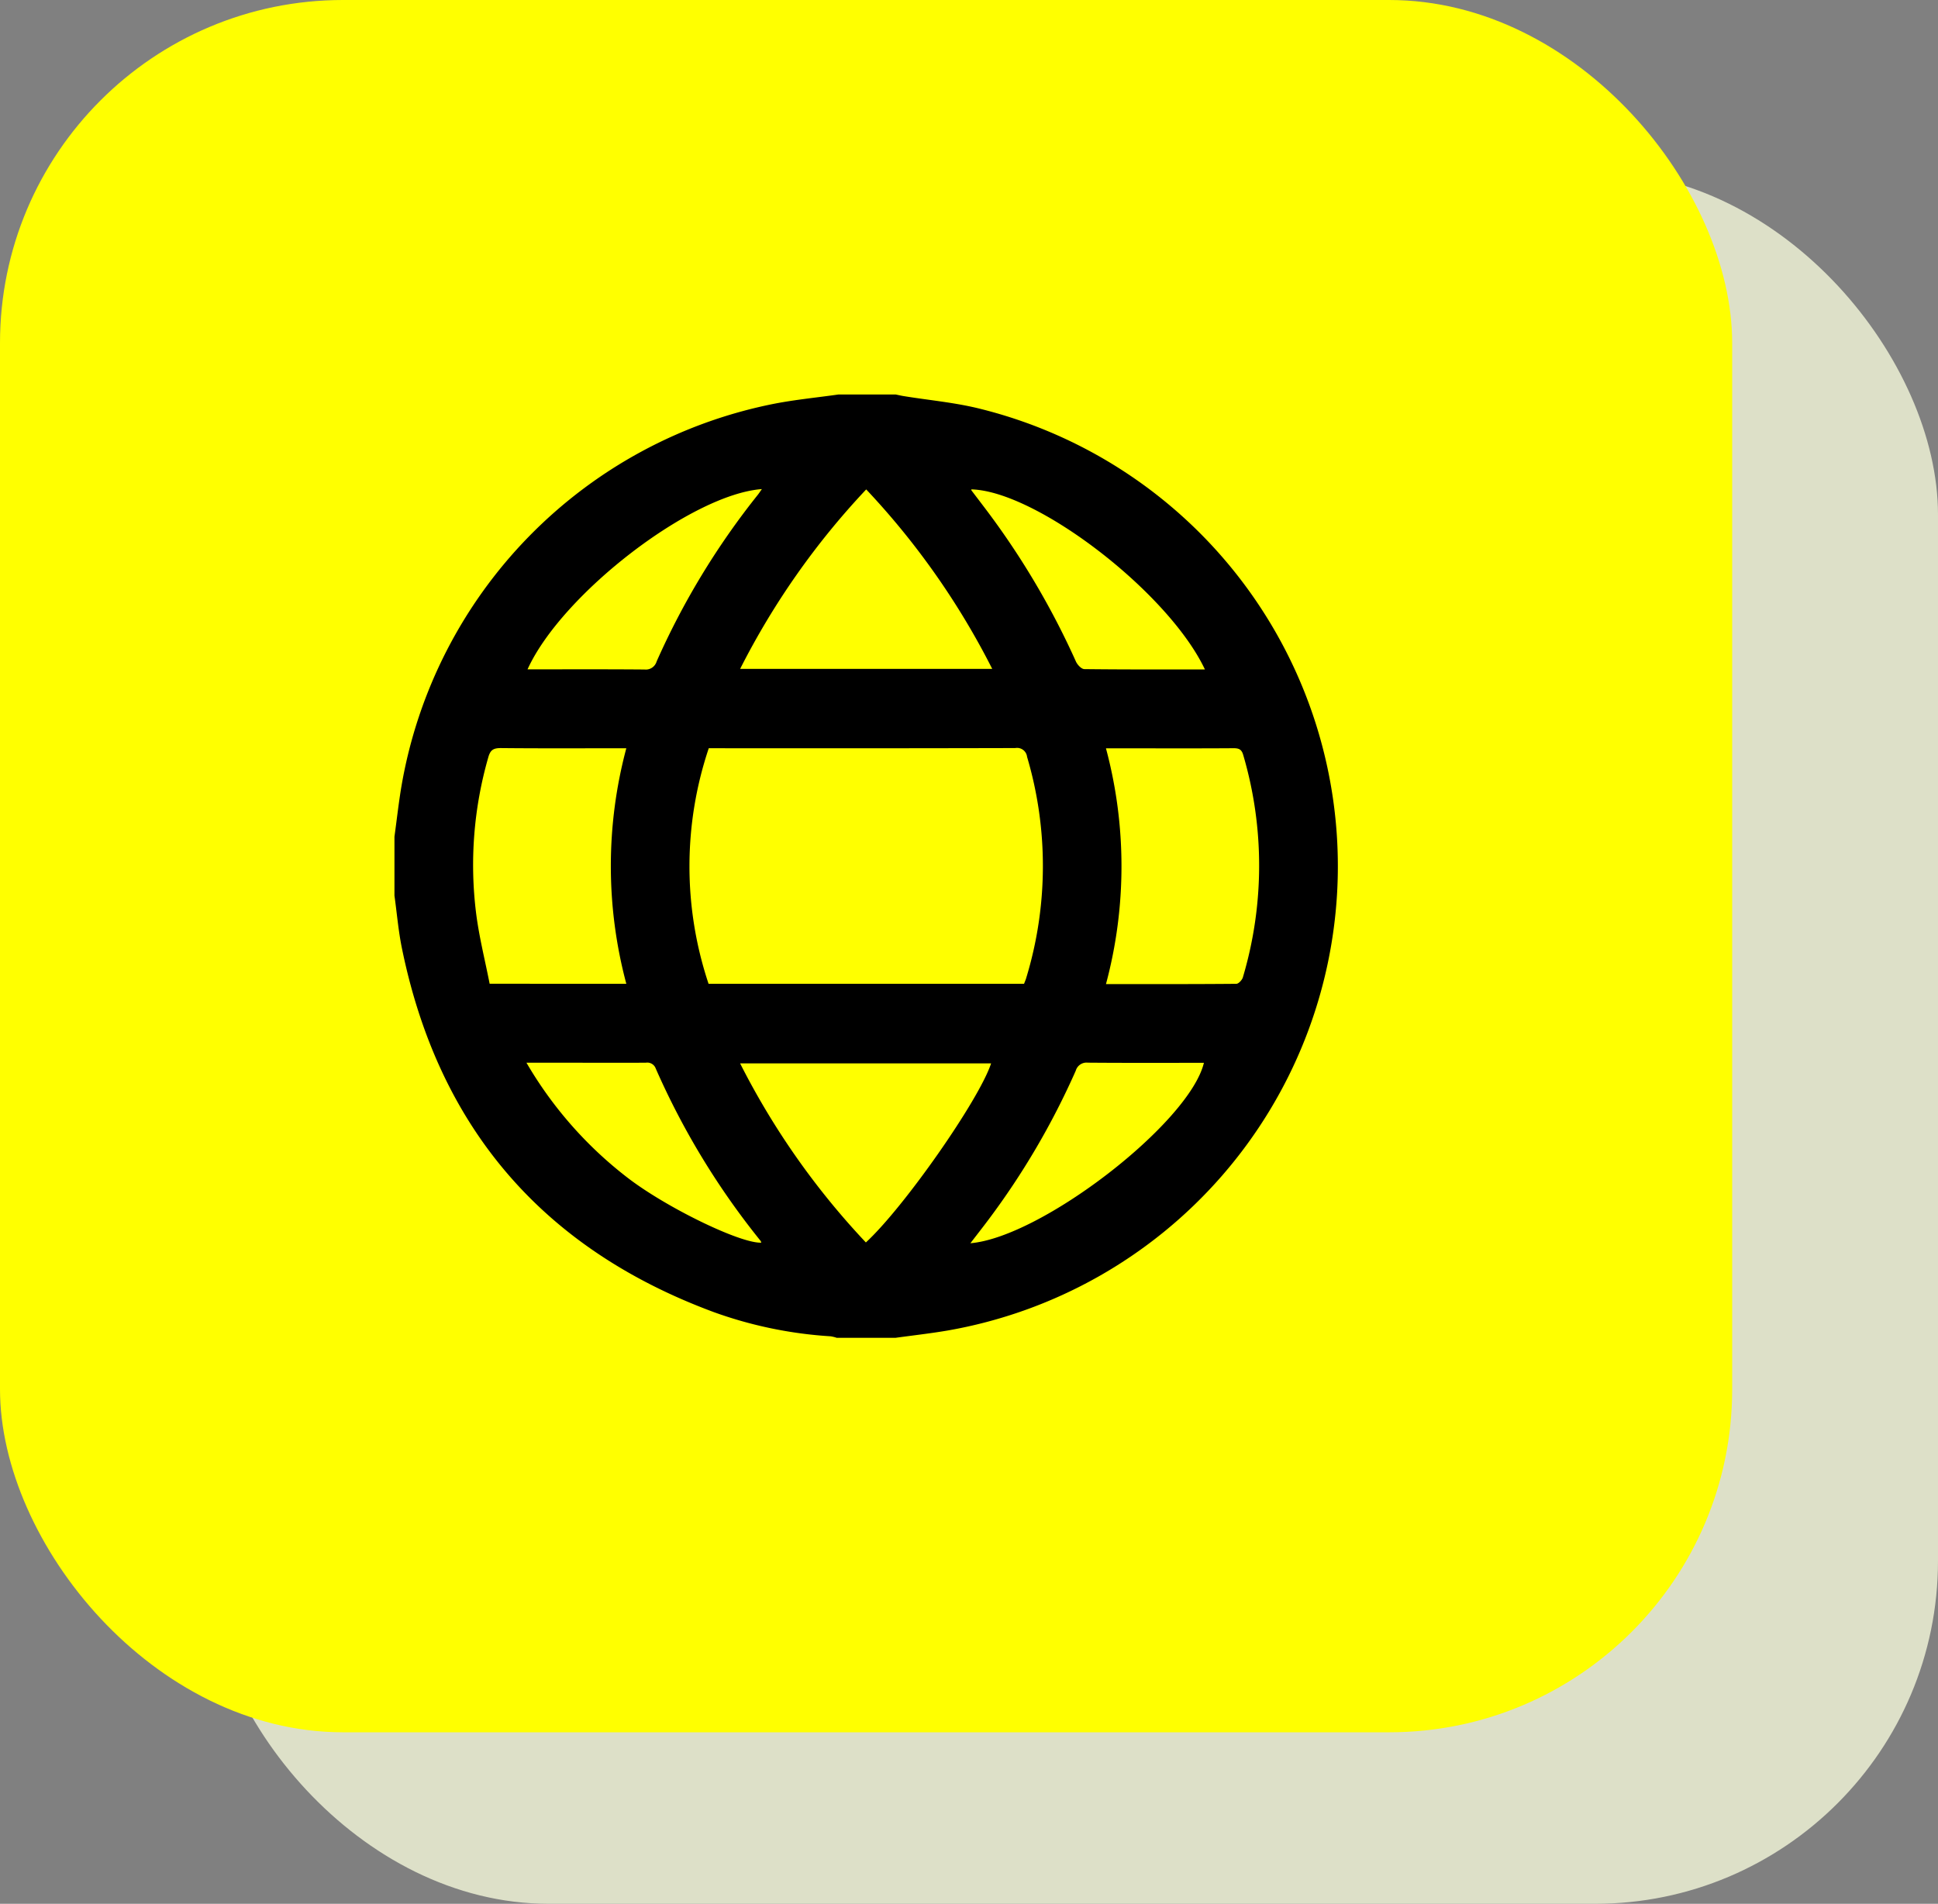 <svg xmlns="http://www.w3.org/2000/svg" xmlns:xlink="http://www.w3.org/1999/xlink" width="113" height="111" viewBox="0 0 113 111"><rect x="0" y="0" width="113" height="111" fill="#808080" stroke="none"/><defs><clipPath id="clip-path"><rect id="Rect&#xE1;ngulo_15" data-name="Rect&#xE1;ngulo 15" width="55" height="55" fill="none"></rect></clipPath></defs><g id="Grupo_55" data-name="Grupo 55" transform="translate(-1144 -109)"><rect id="Rect&#xE1;ngulo_9" data-name="Rect&#xE1;ngulo 9" width="101" height="101" rx="20" transform="translate(1156 119)" fill="#dde0c8"></rect><rect id="Rect&#xE1;ngulo_8" data-name="Rect&#xE1;ngulo 8" width="101" height="101" rx="20" transform="translate(1144 109)" fill="#ff0"></rect><g id="Grupo_28" data-name="Grupo 28" transform="translate(1167 132)"><g id="Grupo_27" data-name="Grupo 27" transform="translate(0 0)" clip-path="url(#clip-path)"><path id="Trazado_9" data-name="Trazado 9" d="M29.225,55H25.786a2.062,2.062,0,0,0-.355-.088,24.493,24.493,0,0,1-6.8-1.406Q3.639,47.958.435,32.288C.228,31.278.143,30.243,0,29.219V25.781c.139-1.007.249-2.018.421-3.019A27.46,27.46,0,0,1,22.132.542C23.375.3,24.64.178,25.894,0h3.331c.155.032.309.069.465.094,1.5.245,3.025.376,4.49.748a27.48,27.48,0,0,1-1.938,53.735c-1,.17-2.011.283-3.016.422M36.71,34.358c.048-.125.092-.223.123-.326a22.42,22.42,0,0,0,.053-12.905.587.587,0,0,0-.692-.512q-8.7.021-17.4.01h-.468a21.624,21.624,0,0,0-.012,13.733Zm-23.191,0a26.563,26.563,0,0,1,0-13.731h-.6c-2.238,0-4.476.012-6.713-.011-.429,0-.612.1-.734.536a22.7,22.7,0,0,0-.712,9.086c.175,1.389.523,2.756.79,4.119Zm27.966.019c2.593,0,5.1.006,7.6-.016.132,0,.339-.223.384-.378a22.87,22.87,0,0,0,.022-12.959c-.093-.326-.244-.4-.56-.4-1.9.014-3.794.007-5.692.007H41.486a26.571,26.571,0,0,1,0,13.749M27.506,5.535A44.664,44.664,0,0,0,20.155,16h14.7A44.656,44.656,0,0,0,27.506,5.535M34.792,39H20.154A44.472,44.472,0,0,0,27.487,49.44c2.22-2.042,6.6-8.306,7.3-10.436M7.7,38.967a23.14,23.14,0,0,0,5.854,6.67c2.237,1.738,6.607,3.871,7.834,3.815a.337.337,0,0,0-.037-.1A44.42,44.42,0,0,1,15.235,39.3a.524.524,0,0,0-.579-.34c-1.736.01-3.472,0-5.209,0H7.7m.057-22.934c2.311,0,4.565-.01,6.819.009a.659.659,0,0,0,.711-.471A44.464,44.464,0,0,1,21.2,5.832c.076-.1.141-.2.223-.316-4.093.3-11.669,6.113-13.667,10.517m39.5,0c-2.125-4.5-9.819-10.4-13.618-10.5,0,.018,0,.041,0,.053.324.427.65.851.972,1.28a46.128,46.128,0,0,1,5.128,8.711c.085.187.32.433.487.435,2.323.028,4.647.019,7.027.019M33.58,49.486c4.157-.349,12.778-7.022,13.617-10.519-2.259,0-4.511.01-6.764-.009a.656.656,0,0,0-.709.47,44.382,44.382,0,0,1-5.114,8.718c-.33.44-.669.872-1.029,1.34" transform="translate(0 0)"></path></g></g></g></svg>